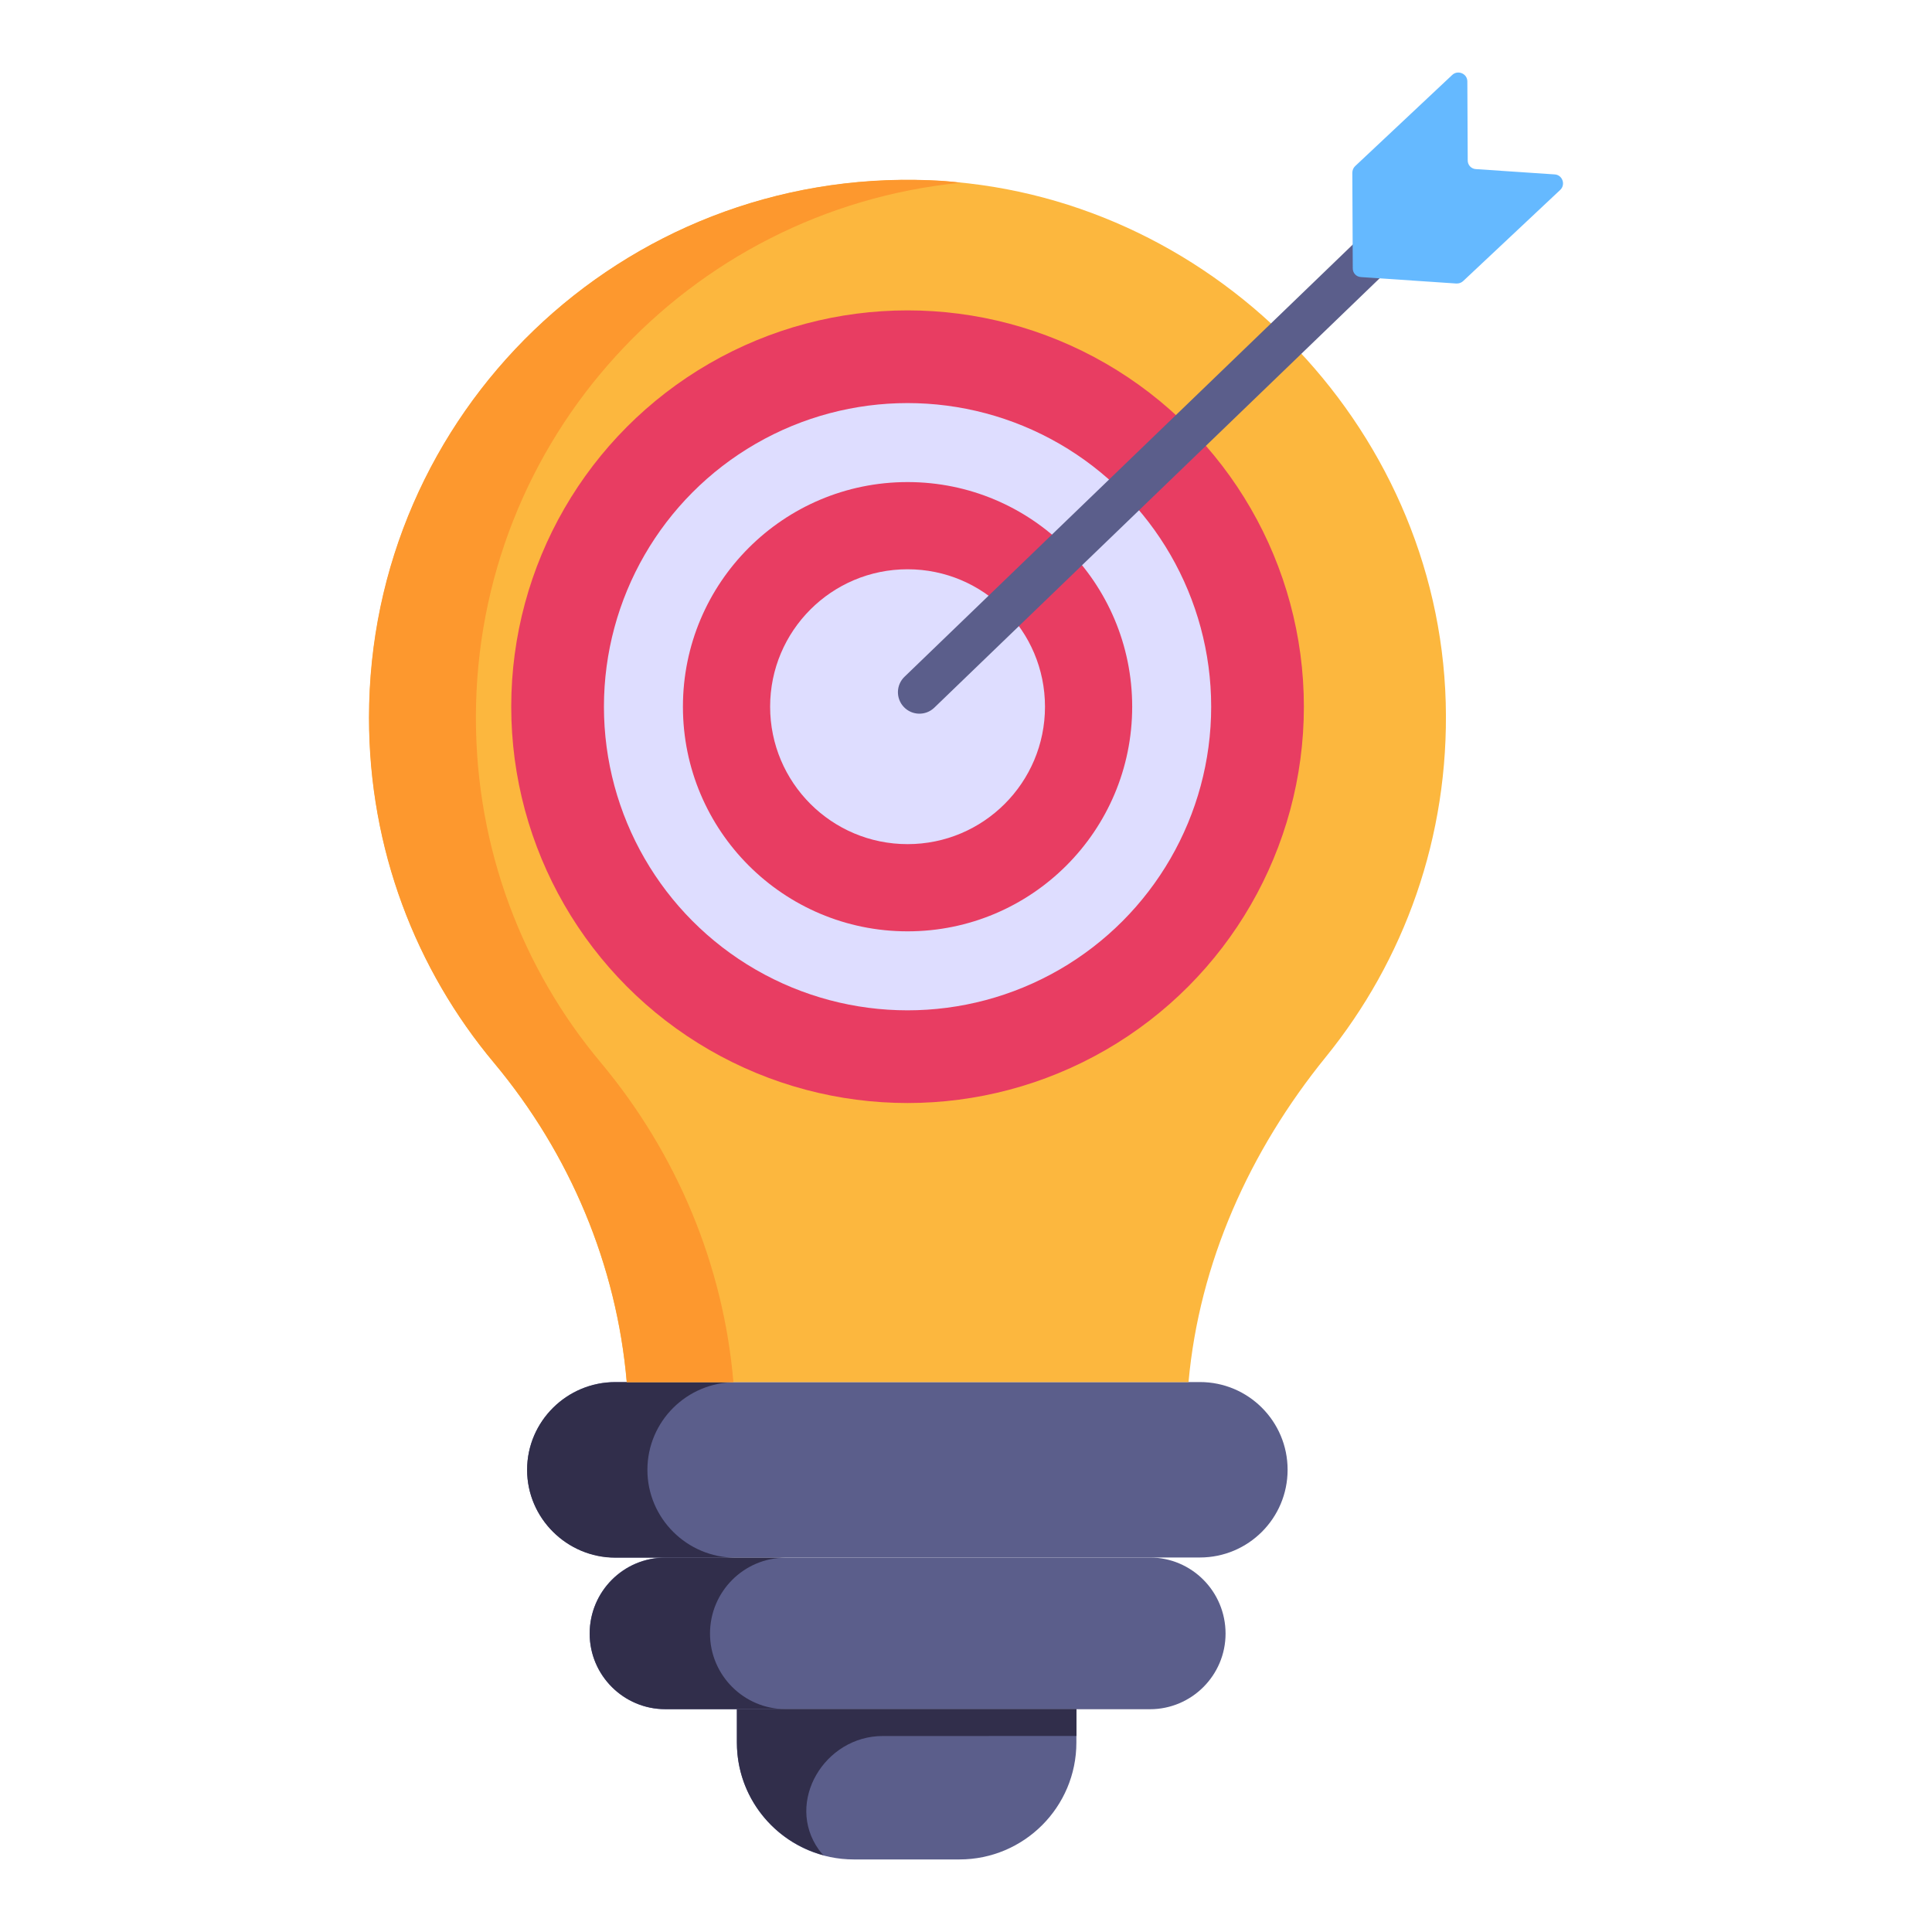<svg id="Layer_1" enable-background="new 0 0 52 52" height="512" viewBox="0 0 52 52" width="512" xmlns="http://www.w3.org/2000/svg"><g id="_x39_2"><g><g><g><g><g><path d="m34.656 39.559c0 1.305-1.057 2.361-2.361 2.361h-15.733c-1.305 0-2.374-1.057-2.374-2.361s1.07-2.361 2.374-2.361h15.733c1.305 0 2.361 1.057 2.361 2.361z" fill="#5b5e8b"/></g></g><g><g><path d="m32.986 43.969c0 1.122-.913 2.035-2.035 2.035h-13.046c-1.122 0-2.035-.913-2.035-2.035 0-1.135.913-2.048 2.035-2.048h13.046c1.122 0 2.035.913 2.035 2.048z" fill="#5b5e8b"/></g></g></g><g><g><g><path d="m19.797 41.925h-3.238c-1.299 0-2.372-1.064-2.372-2.362 0-1.308 1.073-2.362 2.372-2.362h3.238c-1.308 0-2.372 1.054-2.372 2.362 0 1.299 1.064 2.362 2.372 2.362z" fill="#312e4b"/></g></g><g><g><path d="m21.143 46.001h-3.238c-1.12 0-2.033-.913-2.033-2.033 0-1.129.913-2.042 2.033-2.042h3.238c-1.12 0-2.033.913-2.033 2.042 0 1.12.913 2.033 2.033 2.033z" fill="#312e4b"/></g></g></g><g><g><path d="m28.971 46.003v.897c0 1.737-1.41 3.147-3.147 3.147h-2.844c-1.737 0-3.147-1.41-3.147-3.147v-.897z" fill="#5b5e8b"/></g></g><g><g><path d="m23.76 46.725c-1.57 0-2.633 1.779-1.723 3.058.043.06.086.111.131.151-1.346-.358-2.334-1.581-2.334-3.031v-.904h9.139v.725z" fill="#312e4b"/></g></g><g><g><path d="m16.869 37.2h15.12c.29-3.21 1.642-6.222 3.695-8.751 2.103-2.591 3.328-5.919 3.228-9.54-.208-7.505-6.392-13.757-13.894-14.054-8.279-.328-15.082 6.274-15.082 14.467 0 3.534 1.262 6.774 3.362 9.289 2.043 2.446 3.299 5.438 3.57 8.589z" fill="#fcb73e"/></g></g><g><g><path d="m16.872 37.2h2.868c-.269-3.148-1.52-6.145-3.564-8.594-2.104-2.506-3.367-5.755-3.367-9.289 0-7.507 5.716-13.674 13.047-14.398-.274-.039-.558-.059-.842-.069-8.281-.323-15.083 6.274-15.083 14.467 0 3.534 1.263 6.783 3.367 9.289 2.044 2.449 3.302 5.446 3.573 8.594z" fill="#fd982e"/></g></g></g></g><g><g><g><circle cx="24.427" cy="19.021" fill="#e83d62" r="10.667"/></g></g><g><g><circle cx="24.427" cy="19.021" fill="#deddff" r="8.172"/></g></g><g><g><circle cx="24.427" cy="19.021" fill="#e83d62" r="6.046"/></g></g><g><g><circle cx="24.427" cy="19.021" fill="#deddff" r="3.699"/></g></g></g><g><g><g><g><path d="m24.329 19.031c-.221-.23-.214-.596.017-.817l13.849-13.353c.23-.221.594-.215.817.017.221.23.214.596-.017.817l-13.849 13.353c-.232.223-.599.211-.817-.017z" fill="#5b5e8b"/></g></g></g><g><g><g><path d="m41.993 5.112-2.613 2.454c-.05.047-.116.067-.181.065l-2.563-.173c-.13-.004-.23-.11-.226-.241l-.012-2.569c.002-.065.026-.13.076-.177l2.613-2.454c.151-.142.408-.036.407.176l.01 2.118c-.004.13.096.237.226.241l2.114.142c.211.012.301.276.15.417z" fill="#65b9ff"/></g></g></g></g></g></svg>
